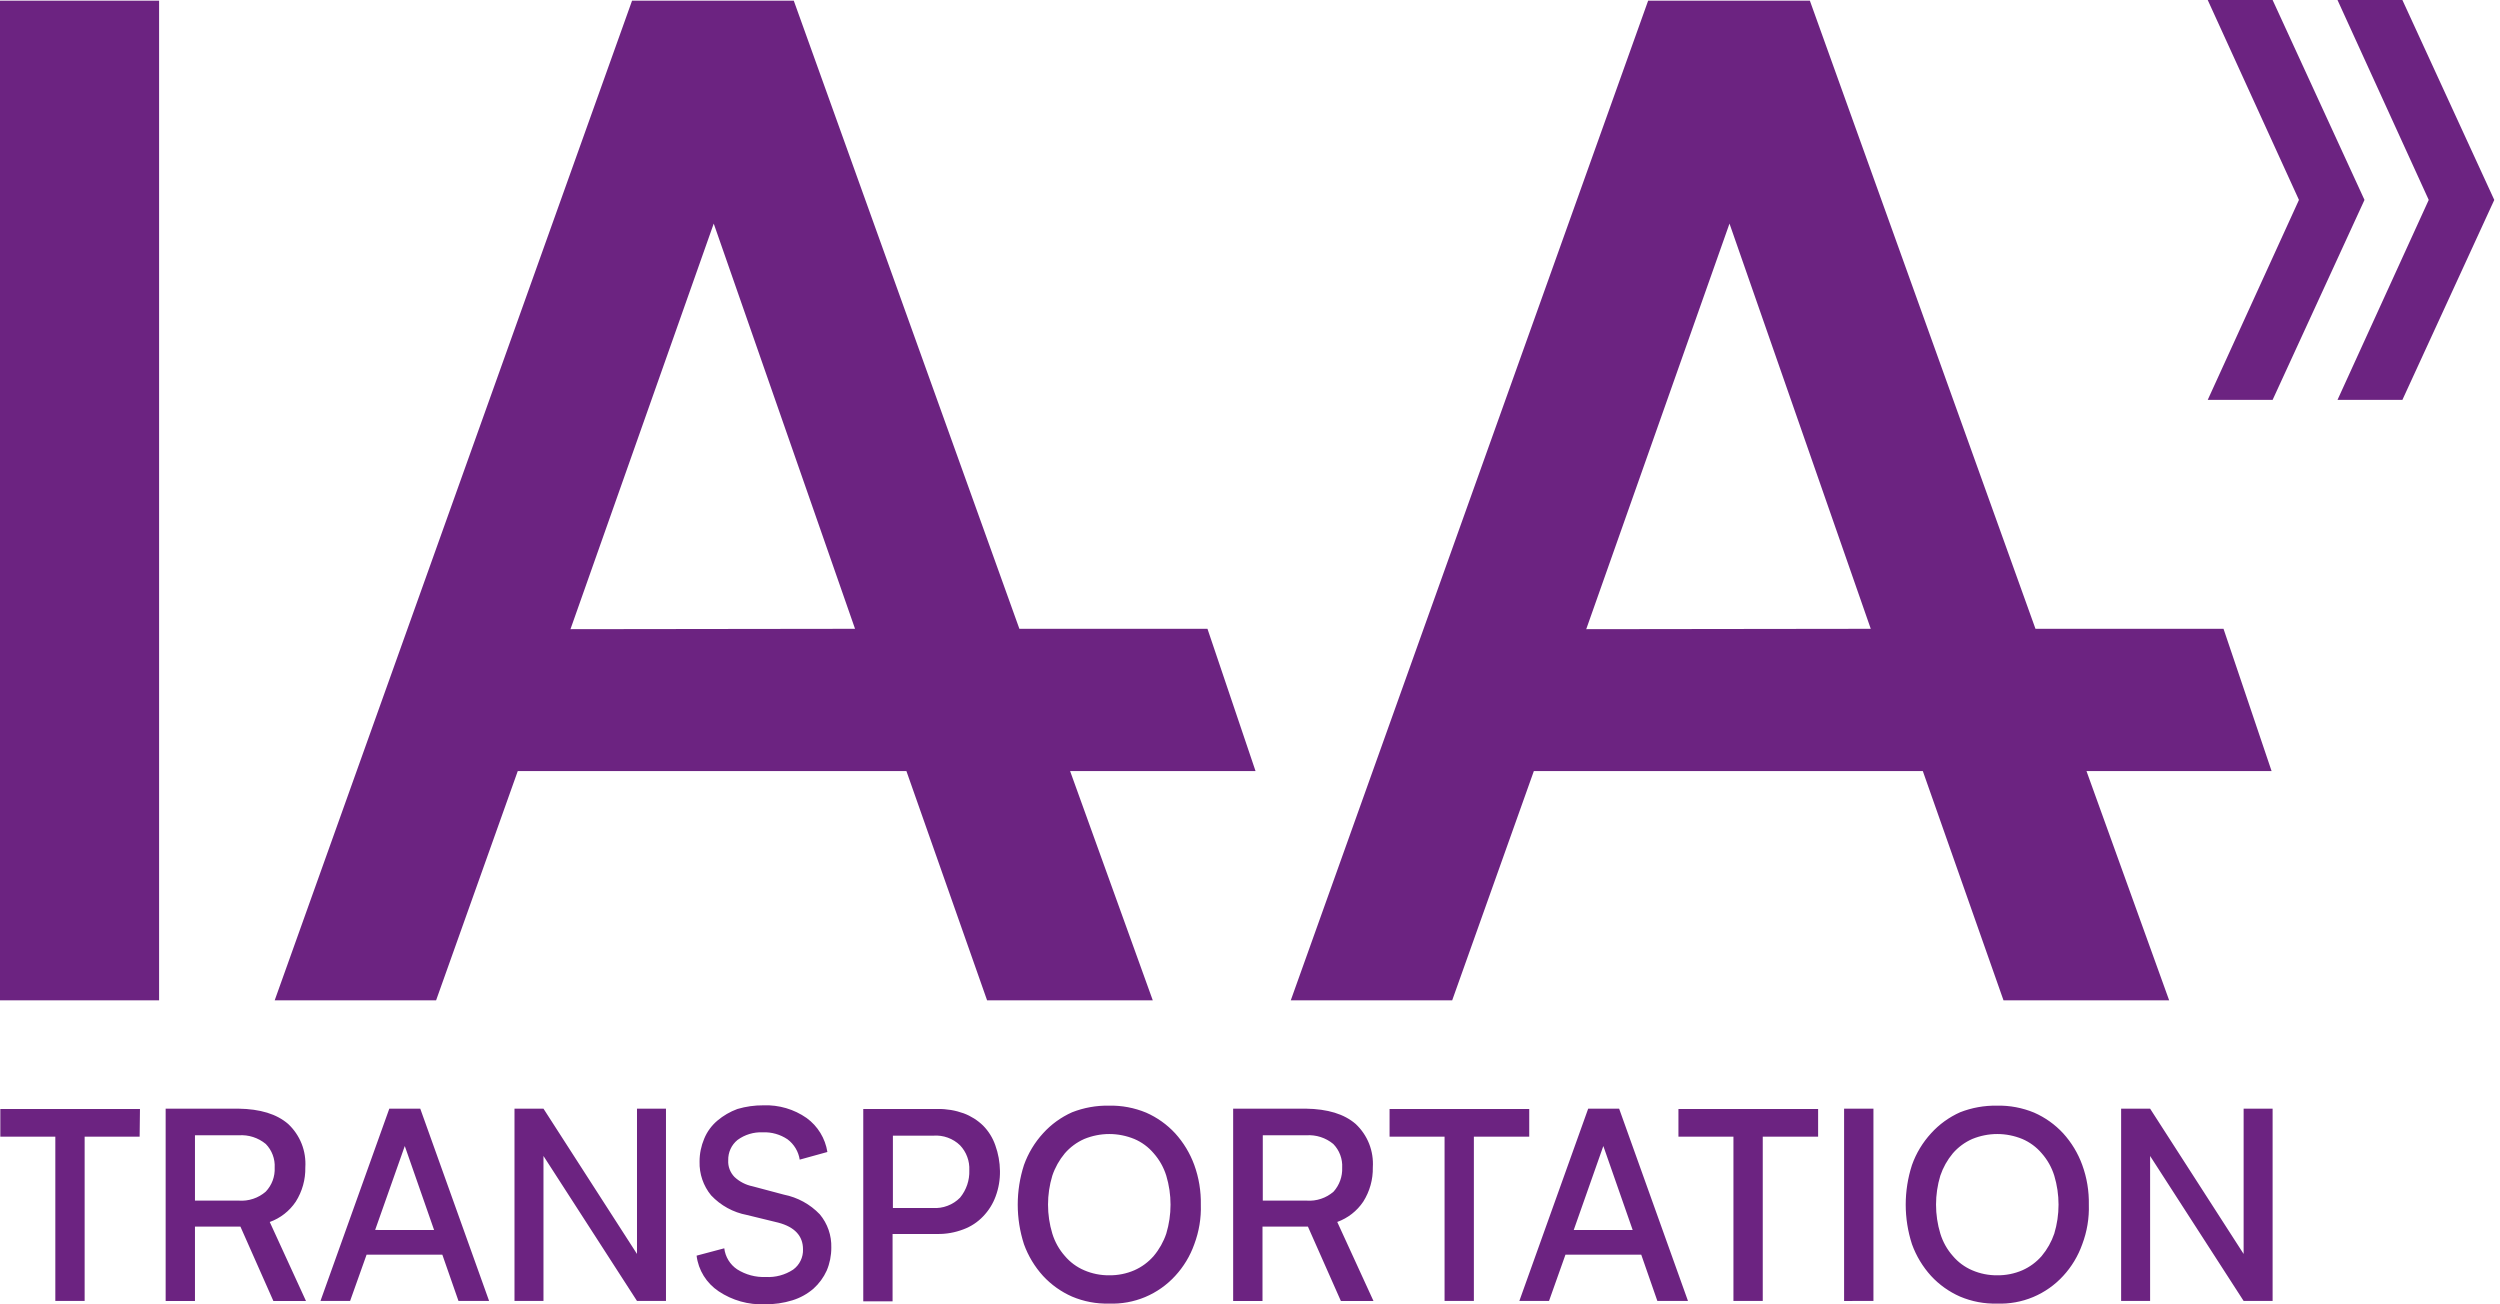 <svg width="69" height="36" viewBox="0 0 69 36" fill="none" xmlns="http://www.w3.org/2000/svg">
<path fill-rule="evenodd" clip-rule="evenodd" d="M4.391 27.61H0V0.018H4.391V27.61ZM33.326 17.355L34.653 21.282H29.535L31.817 27.61H27.244L25.017 21.282H14.29L12.036 27.61H7.581L17.445 0.018H21.908L28.135 17.355H33.326ZM19.699 6.171L15.745 17.365L23.599 17.355L19.699 6.171ZM61.369 17.355L62.696 21.282H57.587L59.869 27.61H55.297L53.07 21.282H42.334L40.08 27.61H35.625L45.489 0.018H49.952L56.179 17.355H61.369ZM47.734 6.171L43.78 17.365L51.633 17.355L47.734 6.171ZM62.724 0H60.933L63.451 5.518L60.933 11.037H62.724L65.26 5.518L62.724 0ZM66.306 0H64.515L67.033 5.518L64.515 11.037H66.306L68.842 5.518L66.306 0ZM22.263 30.857C21.915 30.614 21.497 30.491 21.072 30.507C20.829 30.505 20.587 30.539 20.353 30.608C20.151 30.682 19.963 30.791 19.799 30.93C19.64 31.065 19.515 31.235 19.436 31.428C19.351 31.629 19.307 31.845 19.308 32.062C19.299 32.4 19.412 32.73 19.626 32.991C19.891 33.273 20.238 33.463 20.617 33.534L21.481 33.745C21.936 33.865 22.163 34.114 22.163 34.481C22.167 34.59 22.144 34.698 22.096 34.796C22.049 34.894 21.978 34.978 21.89 35.042C21.666 35.189 21.402 35.26 21.135 35.245C20.856 35.257 20.58 35.183 20.344 35.033C20.247 34.968 20.165 34.882 20.104 34.782C20.043 34.682 20.004 34.57 19.99 34.453L19.226 34.656C19.25 34.854 19.317 35.045 19.423 35.215C19.528 35.384 19.669 35.529 19.835 35.64C20.211 35.891 20.657 36.017 21.108 35.998C21.367 36.002 21.625 35.965 21.872 35.888C22.086 35.822 22.284 35.712 22.453 35.566C22.607 35.427 22.731 35.258 22.817 35.069C22.902 34.869 22.945 34.653 22.944 34.435C22.954 34.099 22.841 33.772 22.626 33.515C22.359 33.236 22.013 33.047 21.635 32.972L20.771 32.742C20.584 32.704 20.411 32.615 20.272 32.485C20.213 32.424 20.167 32.352 20.137 32.273C20.107 32.194 20.094 32.109 20.099 32.025C20.096 31.918 20.117 31.812 20.161 31.715C20.205 31.617 20.271 31.532 20.354 31.464C20.556 31.315 20.803 31.241 21.054 31.252C21.296 31.242 21.535 31.31 21.736 31.445C21.917 31.581 22.038 31.783 22.072 32.006L22.836 31.795C22.777 31.419 22.571 31.081 22.263 30.857ZM8.445 35.907H7.545L6.636 33.855H5.381V35.907H4.572V30.599H6.581C7.181 30.608 7.636 30.746 7.954 31.022C8.116 31.174 8.243 31.36 8.325 31.567C8.407 31.774 8.441 31.997 8.427 32.219C8.434 32.554 8.342 32.883 8.163 33.166C7.99 33.425 7.738 33.622 7.445 33.727L8.445 35.907ZM7.581 32.227C7.588 32.107 7.569 31.987 7.527 31.875C7.485 31.762 7.42 31.66 7.336 31.574C7.127 31.401 6.86 31.315 6.59 31.334H5.381V33.137H6.59C6.725 33.147 6.86 33.13 6.988 33.087C7.116 33.045 7.234 32.977 7.336 32.888C7.419 32.8 7.484 32.696 7.526 32.583C7.568 32.469 7.587 32.348 7.581 32.227V32.227ZM3.854 31.372H2.336V35.906H1.527V31.372H0.009V30.608H3.863L3.854 31.372ZM10.118 34.628H12.208L12.654 35.906H13.499L11.599 30.599H10.745L8.845 35.906H9.663L10.118 34.628ZM11.172 31.63L11.981 33.948L10.354 33.947L11.172 31.63ZM18.381 30.599V35.906H17.581L15 31.905V35.906H14.2V30.599H15L17.581 34.609V30.599H18.381ZM27.599 32.319C27.603 32.558 27.563 32.795 27.48 33.019C27.405 33.225 27.287 33.413 27.135 33.571C26.983 33.731 26.797 33.854 26.59 33.93C26.36 34.018 26.117 34.062 25.871 34.058H24.635V35.916H23.826V30.608H25.88C26.125 30.604 26.368 30.645 26.598 30.728C26.799 30.803 26.982 30.919 27.135 31.068C27.286 31.222 27.401 31.407 27.471 31.611C27.553 31.838 27.596 32.078 27.599 32.319ZM26.753 32.301C26.759 32.174 26.74 32.048 26.696 31.93C26.653 31.811 26.585 31.703 26.498 31.611C26.402 31.517 26.286 31.445 26.159 31.399C26.032 31.353 25.897 31.334 25.762 31.344H24.644V33.34H25.744C25.883 33.35 26.022 33.33 26.152 33.28C26.283 33.231 26.401 33.154 26.498 33.055C26.672 32.843 26.763 32.575 26.753 32.301H26.753ZM31.634 30.709C31.309 30.574 30.959 30.508 30.607 30.516C30.259 30.509 29.913 30.572 29.589 30.699C29.285 30.835 29.012 31.032 28.789 31.279C28.557 31.532 28.378 31.83 28.262 32.153C28.032 32.865 28.032 33.631 28.262 34.342C28.379 34.665 28.558 34.962 28.789 35.216C29.014 35.459 29.286 35.653 29.589 35.786C29.911 35.922 30.258 35.988 30.607 35.979C30.949 35.992 31.289 35.931 31.605 35.799C31.92 35.667 32.203 35.468 32.434 35.216C32.667 34.964 32.847 34.666 32.962 34.342C33.093 33.993 33.155 33.621 33.143 33.248C33.15 32.875 33.089 32.504 32.962 32.153C32.844 31.83 32.665 31.534 32.434 31.279C32.21 31.037 31.937 30.842 31.634 30.709ZM31.307 35.06C31.089 35.154 30.854 35.201 30.616 35.198C30.379 35.201 30.143 35.154 29.925 35.06C29.718 34.972 29.534 34.836 29.389 34.664C29.232 34.486 29.114 34.276 29.044 34.048C28.886 33.526 28.886 32.97 29.044 32.448C29.12 32.223 29.237 32.014 29.389 31.832C29.536 31.662 29.72 31.527 29.925 31.436C30.144 31.346 30.379 31.299 30.616 31.299C30.853 31.299 31.088 31.346 31.307 31.436C31.515 31.524 31.698 31.66 31.843 31.832C32.001 32.011 32.118 32.221 32.189 32.448C32.346 32.97 32.346 33.526 32.189 34.048C32.113 34.273 31.996 34.482 31.843 34.664C31.696 34.834 31.513 34.969 31.307 35.06ZM37.908 35.907H37.008L36.099 33.855H34.845V35.907H34.035V30.599H36.044C36.644 30.608 37.099 30.746 37.417 31.022C37.579 31.174 37.706 31.36 37.788 31.567C37.869 31.774 37.904 31.996 37.89 32.218C37.897 32.553 37.805 32.882 37.626 33.165C37.453 33.424 37.201 33.62 36.908 33.726L37.908 35.907ZM37.044 32.227C37.051 32.107 37.032 31.987 36.99 31.875C36.948 31.762 36.883 31.66 36.799 31.574C36.59 31.401 36.323 31.315 36.053 31.334H34.853V33.137H36.062C36.197 33.147 36.332 33.13 36.46 33.087C36.588 33.045 36.706 32.977 36.808 32.888C36.969 32.707 37.054 32.47 37.044 32.227V32.227ZM40.679 31.372H42.198L42.207 31.372V30.608H38.352V31.372H39.87V35.906H40.679V31.372ZM45.298 34.628H43.207L42.753 35.906H41.934L43.834 30.599H44.688L46.588 35.906H45.743L45.298 34.628ZM45.062 33.948L44.252 31.63L43.435 33.948H45.062ZM48.652 31.372H50.18L50.18 30.608H46.325V31.372H47.843V35.906H48.652V31.372ZM50.897 35.907V30.599H51.707V35.906L50.897 35.907ZM56.143 30.709C55.818 30.574 55.468 30.508 55.116 30.516C54.768 30.51 54.422 30.572 54.098 30.699C53.794 30.835 53.521 31.032 53.298 31.279C53.066 31.532 52.886 31.829 52.771 32.153C52.54 32.865 52.54 33.631 52.771 34.342C52.888 34.665 53.067 34.962 53.298 35.216C53.522 35.459 53.795 35.653 54.098 35.786C54.42 35.922 54.767 35.988 55.116 35.979C55.458 35.992 55.798 35.931 56.114 35.799C56.429 35.667 56.712 35.468 56.943 35.216C57.176 34.964 57.355 34.666 57.47 34.342C57.602 33.993 57.664 33.621 57.652 33.248C57.659 32.875 57.598 32.504 57.47 32.153C57.353 31.83 57.174 31.534 56.943 31.279C56.718 31.036 56.446 30.842 56.143 30.709ZM55.816 35.06C55.598 35.154 55.362 35.201 55.125 35.198C54.888 35.201 54.652 35.154 54.434 35.06C54.227 34.972 54.043 34.836 53.898 34.664C53.74 34.486 53.623 34.276 53.553 34.048C53.395 33.526 53.395 32.97 53.553 32.448C53.629 32.223 53.746 32.014 53.898 31.832C54.045 31.662 54.228 31.527 54.434 31.436C54.653 31.346 54.888 31.299 55.125 31.299C55.362 31.299 55.597 31.346 55.816 31.436C56.023 31.525 56.207 31.66 56.352 31.832C56.51 32.011 56.627 32.221 56.698 32.448C56.855 32.97 56.855 33.526 56.698 34.048C56.621 34.273 56.504 34.482 56.352 34.664C56.205 34.834 56.022 34.969 55.816 35.06ZM62.724 30.599V35.906H61.924L59.343 31.905V35.906H58.543V30.599H59.343L61.924 34.609V30.599H62.724Z" fill="#6C2381"/>
</svg>
